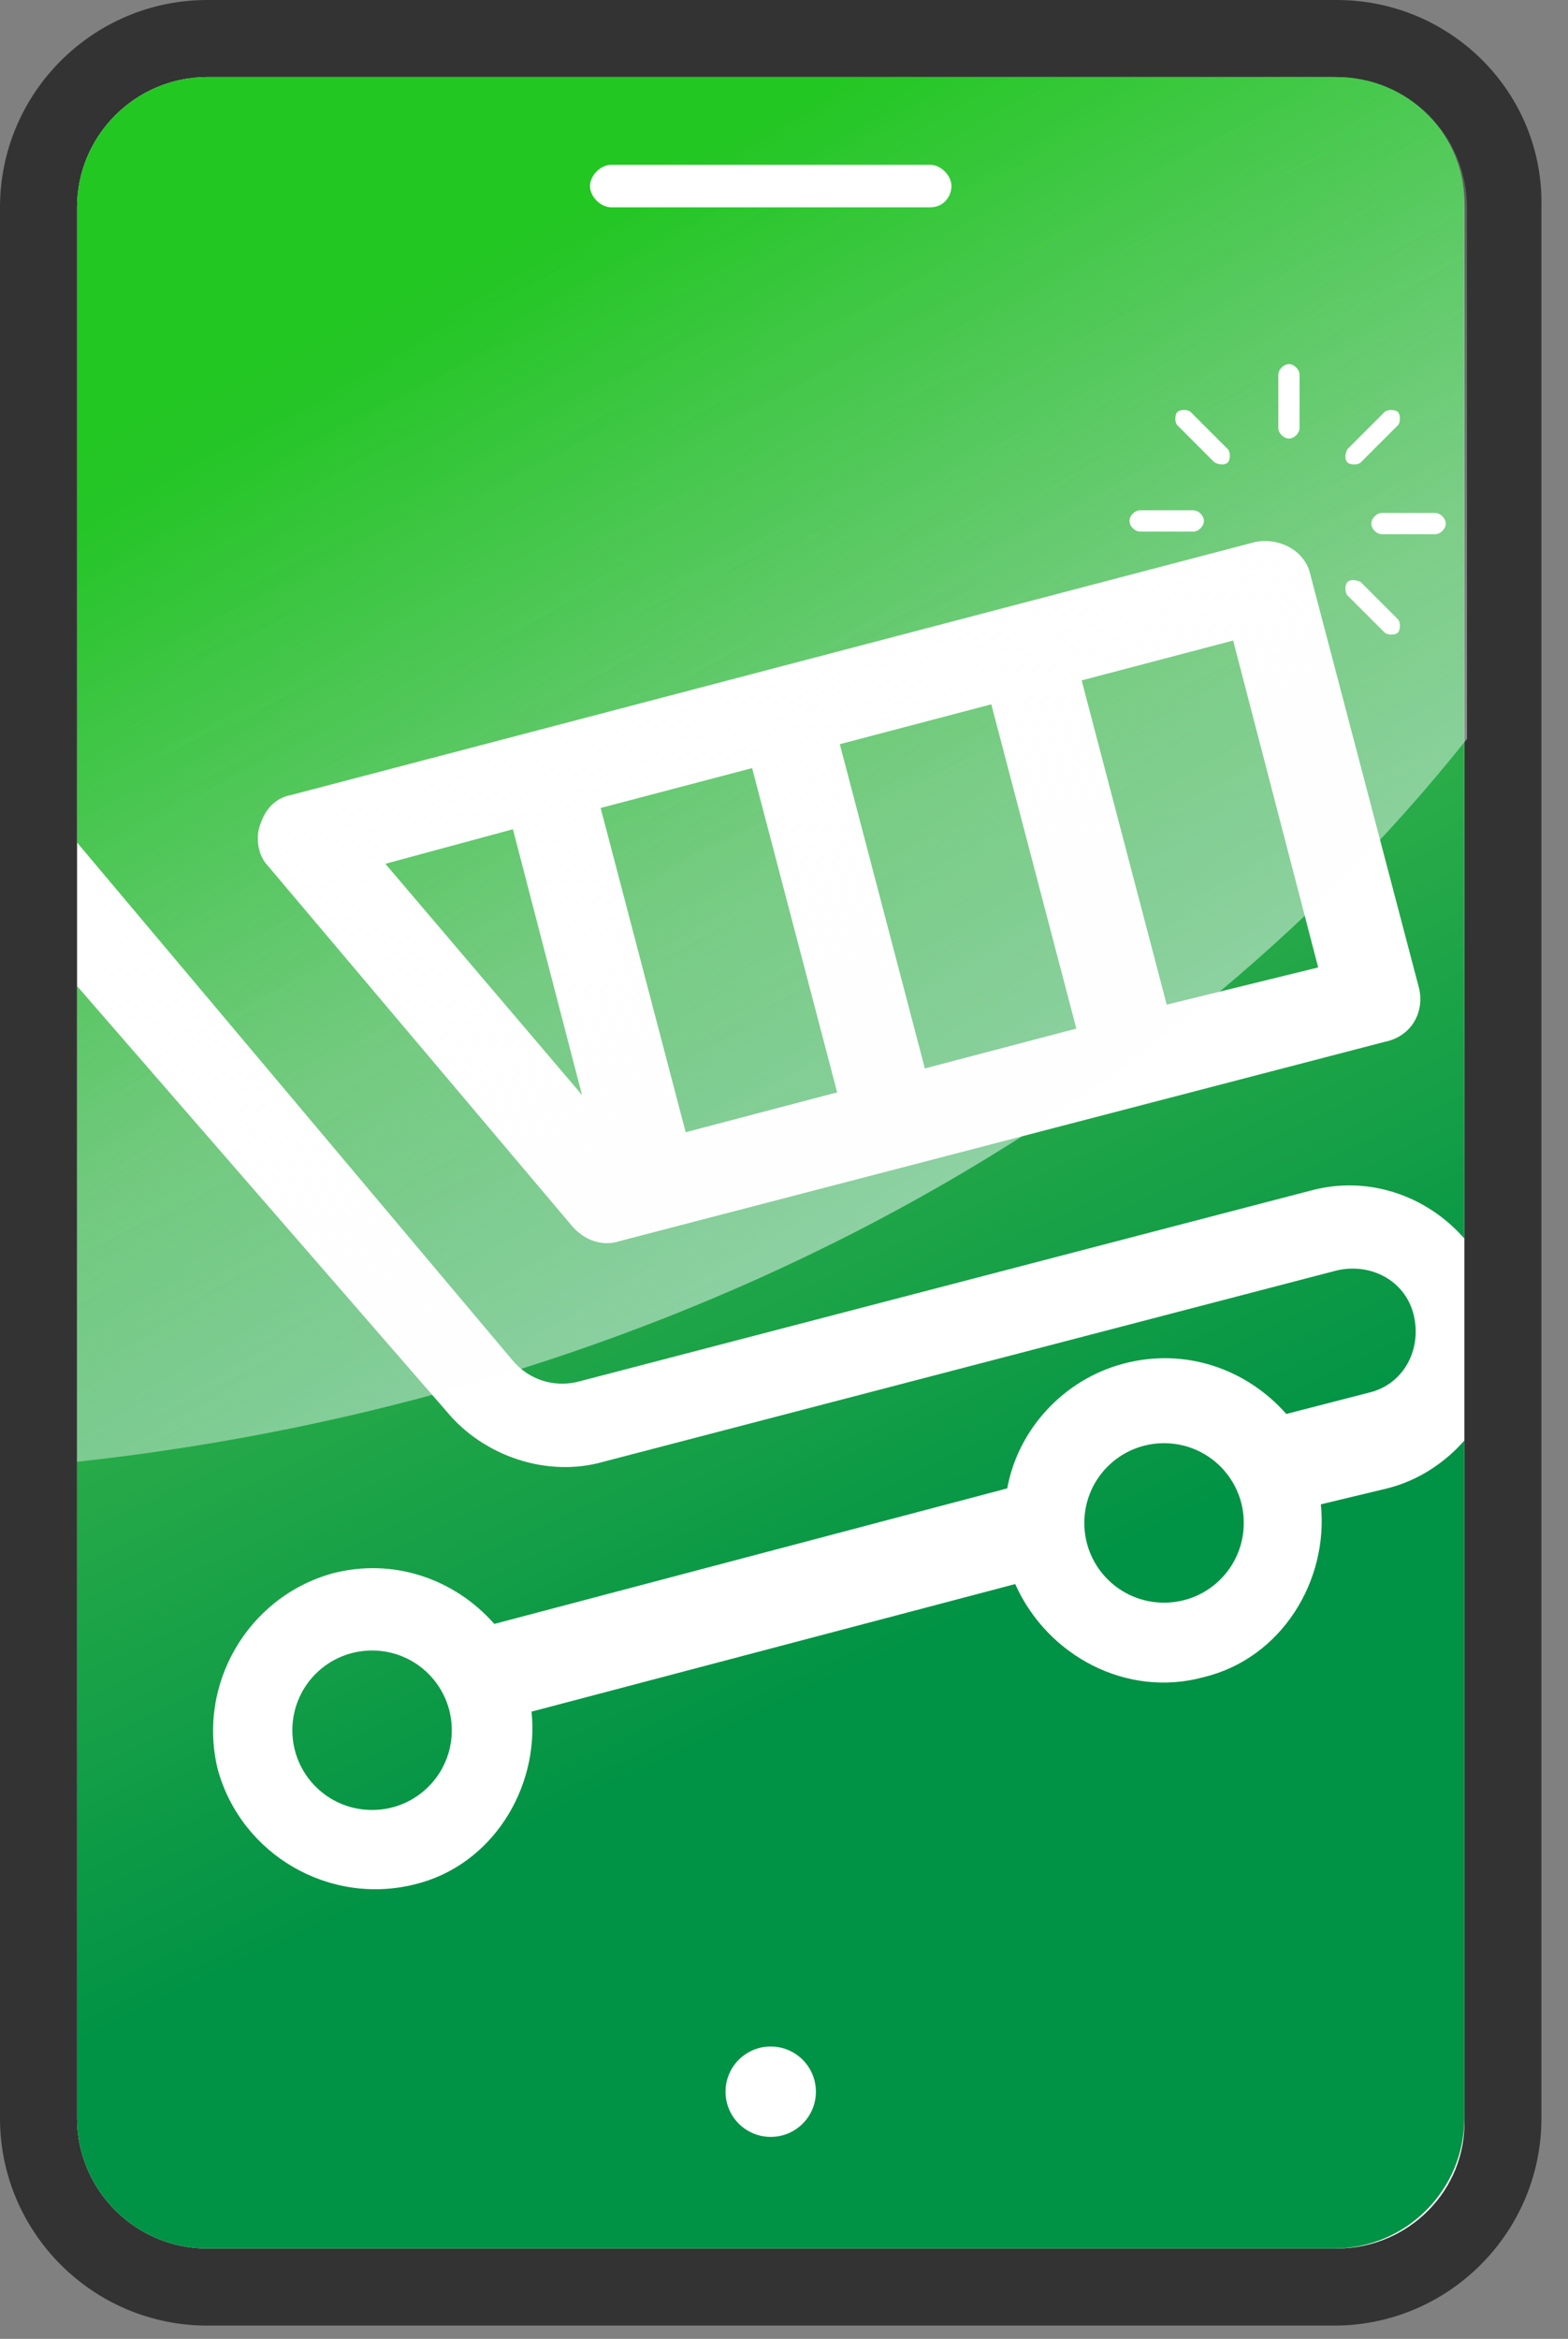 <svg xmlns="http://www.w3.org/2000/svg" viewBox="0 0 59 88" width="59" height="88"><rect x="0" y="0" width="59" height="88" fill="#808080" stroke="none"/><title>image</title><defs><linearGradient id="g1" x2="1" gradientUnits="userSpaceOnUse" gradientTransform="matrix(23.499,50.142,-22.29,10.446,8.284,13.524)"><stop offset=".004" stop-color="#22c722"></stop><stop offset=".472" stop-color="#39b54a"></stop><stop offset="1" stop-color="#009245"></stop></linearGradient><linearGradient id="g2" x2="1" gradientUnits="userSpaceOnUse" gradientTransform="matrix(23.499,50.141,-30.078,14.096,23.458,6.413)"><stop offset=".004" stop-color="#22c722"></stop><stop offset=".472" stop-color="#39b54a"></stop><stop offset="1" stop-color="#009245"></stop></linearGradient><linearGradient id="g3" x2="1" gradientUnits="userSpaceOnUse" gradientTransform="matrix(23.499,50.142,-30.078,14.096,15.13,10.315)"><stop offset=".004" stop-color="#22c722"></stop><stop offset=".472" stop-color="#39b54a"></stop><stop offset="1" stop-color="#009245"></stop></linearGradient><linearGradient id="g4" x2="1" gradientUnits="userSpaceOnUse" gradientTransform="matrix(23.499,50.142,-29.877,14.002,31.785,2.51)"><stop offset=".004" stop-color="#22c722"></stop><stop offset=".472" stop-color="#39b54a"></stop><stop offset="1" stop-color="#009245"></stop></linearGradient><linearGradient id="g5" x2="1" gradientUnits="userSpaceOnUse" gradientTransform="matrix(23.499,50.141,-50.141,23.499,-6.835,20.61)"><stop offset=".004" stop-color="#22c722"></stop><stop offset=".472" stop-color="#39b54a"></stop><stop offset="1" stop-color="#009245"></stop></linearGradient><linearGradient id="g6" x2="1" gradientUnits="userSpaceOnUse" gradientTransform="matrix(23.499,50.142,-46.457,21.772,4.595,15.253)"><stop offset=".004" stop-color="#22c722"></stop><stop offset=".472" stop-color="#39b54a"></stop><stop offset="1" stop-color="#009245"></stop></linearGradient><linearGradient id="g7" x2="1" gradientUnits="userSpaceOnUse" gradientTransform="matrix(23.499,50.142,-50.142,23.499,20.543,7.779)"><stop offset=".004" stop-color="#22c722"></stop><stop offset=".472" stop-color="#39b54a"></stop><stop offset="1" stop-color="#009245"></stop></linearGradient><linearGradient id="g8" x2="1" gradientUnits="userSpaceOnUse" gradientTransform="matrix(23.499,50.142,-48.326,22.648,23.111,6.575)"><stop offset=".004" stop-color="#22c722"></stop><stop offset=".472" stop-color="#39b54a"></stop><stop offset="1" stop-color="#009245"></stop></linearGradient><linearGradient id="g9" x2="1" gradientUnits="userSpaceOnUse" gradientTransform="matrix(31.474,52.652,-72.54,43.364,17.321,11.132)"><stop offset="0" stop-color="#fdfdfe" stop-opacity="0"></stop><stop offset=".91" stop-color="#fdfdfe" stop-opacity=".91"></stop><stop offset="1" stop-color="#fdfdfe" stop-opacity="1"></stop></linearGradient></defs><style>		.s0 { fill: #333333 } 		.s1 { fill: #ffffff } 		.s2 { fill: url(#g1) } 		.s3 { fill: url(#g2) } 		.s4 { fill: url(#g3) } 		.s5 { fill: url(#g4) } 		.s6 { fill: url(#g5) } 		.s7 { fill: url(#g6) } 		.s8 { fill: url(#g7) } 		.s9 { fill: url(#g8) } 		.s10 { opacity: .8;fill: url(#g9) } 	</style><g><path class="s0" d="m50.3 0h-42.5c-4.3 0-7.8 3.5-7.8 7.8v71.9c0 4.3 3.5 7.8 7.8 7.8h42.4c4.3 0 7.8-3.5 7.8-7.8v-71.9c0.1-4.3-3.4-7.8-7.7-7.8z"></path><path class="s1" d="m50.3 84.6h-42.5c-2.7 0-4.9-2.2-4.9-4.9v-71.9c0-2.7 2.2-4.9 4.9-4.9h42.4c2.7 0 4.9 2.2 4.9 4.9v71.9c0.1 2.7-2.1 4.9-4.8 4.9z"></path><g><path fill-rule="evenodd" class="s2" d="m14.5 32.5l7.4 8.7-2.6-10z"></path><path fill-rule="evenodd" class="s3" d="m31.6 28l3.2 12.2 5.7-1.5-3.2-12.2z"></path><path fill-rule="evenodd" class="s4" d="m22.6 30.4l3.2 12.2 5.7-1.5-3.2-12.2z"></path><path fill-rule="evenodd" class="s5" d="m40.7 25.6l3.2 12.2 5.7-1.4-3.2-12.3z"></path><path fill-rule="evenodd" class="s6" d="m14 68.1c-1.66 0-3-1.34-3-3 0-1.66 1.34-3 3-3 1.66 0 3 1.34 3 3 0 1.66-1.34 3-3 3z"></path><path class="s7" d="m49.7 56.6c0.3 2.9-1.5 5.8-4.4 6.5-2.9 0.8-5.9-0.8-7.1-3.5l-18.2 4.8c0.3 2.9-1.5 5.8-4.4 6.5-3.2 0.8-6.5-1.1-7.4-4.3-0.8-3.2 1.1-6.5 4.3-7.4 2.3-0.6 4.6 0.2 6.1 1.9l19.3-5.1c0.4-2.2 2.1-4.1 4.4-4.7 2.3-0.6 4.6 0.2 6.1 1.9l3.1-0.8c1.3-0.3 2-1.6 1.7-2.9-0.3-1.3-1.6-2-2.9-1.7l-27.6 7.2c-2.1 0.6-4.5-0.2-5.9-1.9l-13.9-16v42.6c0 2.7 2.2 4.9 4.9 4.9h42.4c2.7 0 4.9-2.2 4.9-4.9v-25.5c-0.7 0.8-1.7 1.5-2.9 1.8z"></path><path fill-rule="evenodd" class="s8" d="m43.8 60.3c-1.66 0-3-1.34-3-3 0-1.66 1.34-3 3-3 1.66 0 3 1.34 3 3 0 1.66-1.34 3-3 3z"></path><path class="s9" d="m50.3 2.9h-42.5c-2.7 0-4.9 2.2-4.9 4.9v23.9l16.4 19.5c0.6 0.7 1.5 1 2.4 0.8l27.6-7.2c2.2-0.6 4.4 0.2 5.8 1.8v-38.8c0.1-2.7-2.1-4.9-4.8-4.9zm1.8 36.3l-28.8 7.5c-0.6 0.2-1.3 0-1.8-0.6l-11.4-13.5c-0.4-0.4-0.5-1.1-0.3-1.6 0.2-0.6 0.6-1 1.2-1.1l36.2-9.5c0.9-0.2 1.9 0.3 2.1 1.2l4.1 15.6c0.2 0.9-0.3 1.8-1.3 2z"></path></g><path class="s1" d="m35 7.8h-12c-0.4 0-0.8-0.4-0.8-0.8 0-0.4 0.4-0.8 0.8-0.8h12c0.4 0 0.8 0.4 0.8 0.8 0 0.4-0.3 0.8-0.8 0.8z"></path><path fill-rule="evenodd" class="s1" d="m29 80.4c-0.94 0-1.7-0.76-1.7-1.7 0-0.94 0.76-1.7 1.7-1.7 0.94 0 1.7 0.76 1.7 1.7 0 0.94-0.76 1.7-1.7 1.7z"></path><path class="s10" d="m50.3 2.9h-42.5c-2.7 0-4.9 2.2-4.9 4.9v47.2c21.9-2.4 40.7-12.6 52.3-27.2v-20c0-2.7-2.2-4.9-4.9-4.9z"></path><g><path class="s1" d="m48.5 16.5c0.2 0 0.4-0.2 0.4-0.4v-2c0-0.2-0.2-0.4-0.4-0.4-0.2 0-0.4 0.2-0.4 0.4v2c0 0.2 0.2 0.4 0.4 0.4z"></path><path class="s1" d="m50.7 17.4c0.1 0.1 0.4 0.1 0.5 0l1.4-1.4c0.1-0.1 0.1-0.4 0-0.5-0.1-0.1-0.4-0.1-0.5 0l-1.4 1.4c-0.1 0.2-0.1 0.4 0 0.5z"></path><path class="s1" d="m51.6 19.7c0 0.2 0.2 0.4 0.4 0.4h2c0.2 0 0.4-0.2 0.4-0.4 0-0.2-0.2-0.4-0.4-0.4h-2c-0.2 0-0.4 0.2-0.4 0.4z"></path><path class="s1" d="m50.7 21.9c-0.1 0.1-0.1 0.4 0 0.5l1.4 1.4c0.1 0.1 0.4 0.1 0.5 0 0.1-0.1 0.1-0.4 0-0.5l-1.4-1.4c-0.2-0.1-0.4-0.1-0.5 0z"></path><path class="s1" d="m45.3 19.6c0-0.2-0.2-0.4-0.4-0.4h-2c-0.2 0-0.4 0.2-0.4 0.4 0 0.2 0.2 0.4 0.4 0.4h2c0.2 0 0.4-0.2 0.4-0.4z"></path><path class="s1" d="m46.2 17.4c0.1-0.1 0.1-0.4 0-0.5l-1.4-1.4c-0.1-0.1-0.4-0.1-0.5 0-0.1 0.1-0.1 0.4 0 0.5l1.4 1.4c0.2 0.1 0.4 0.1 0.5 0z"></path></g></g></svg>